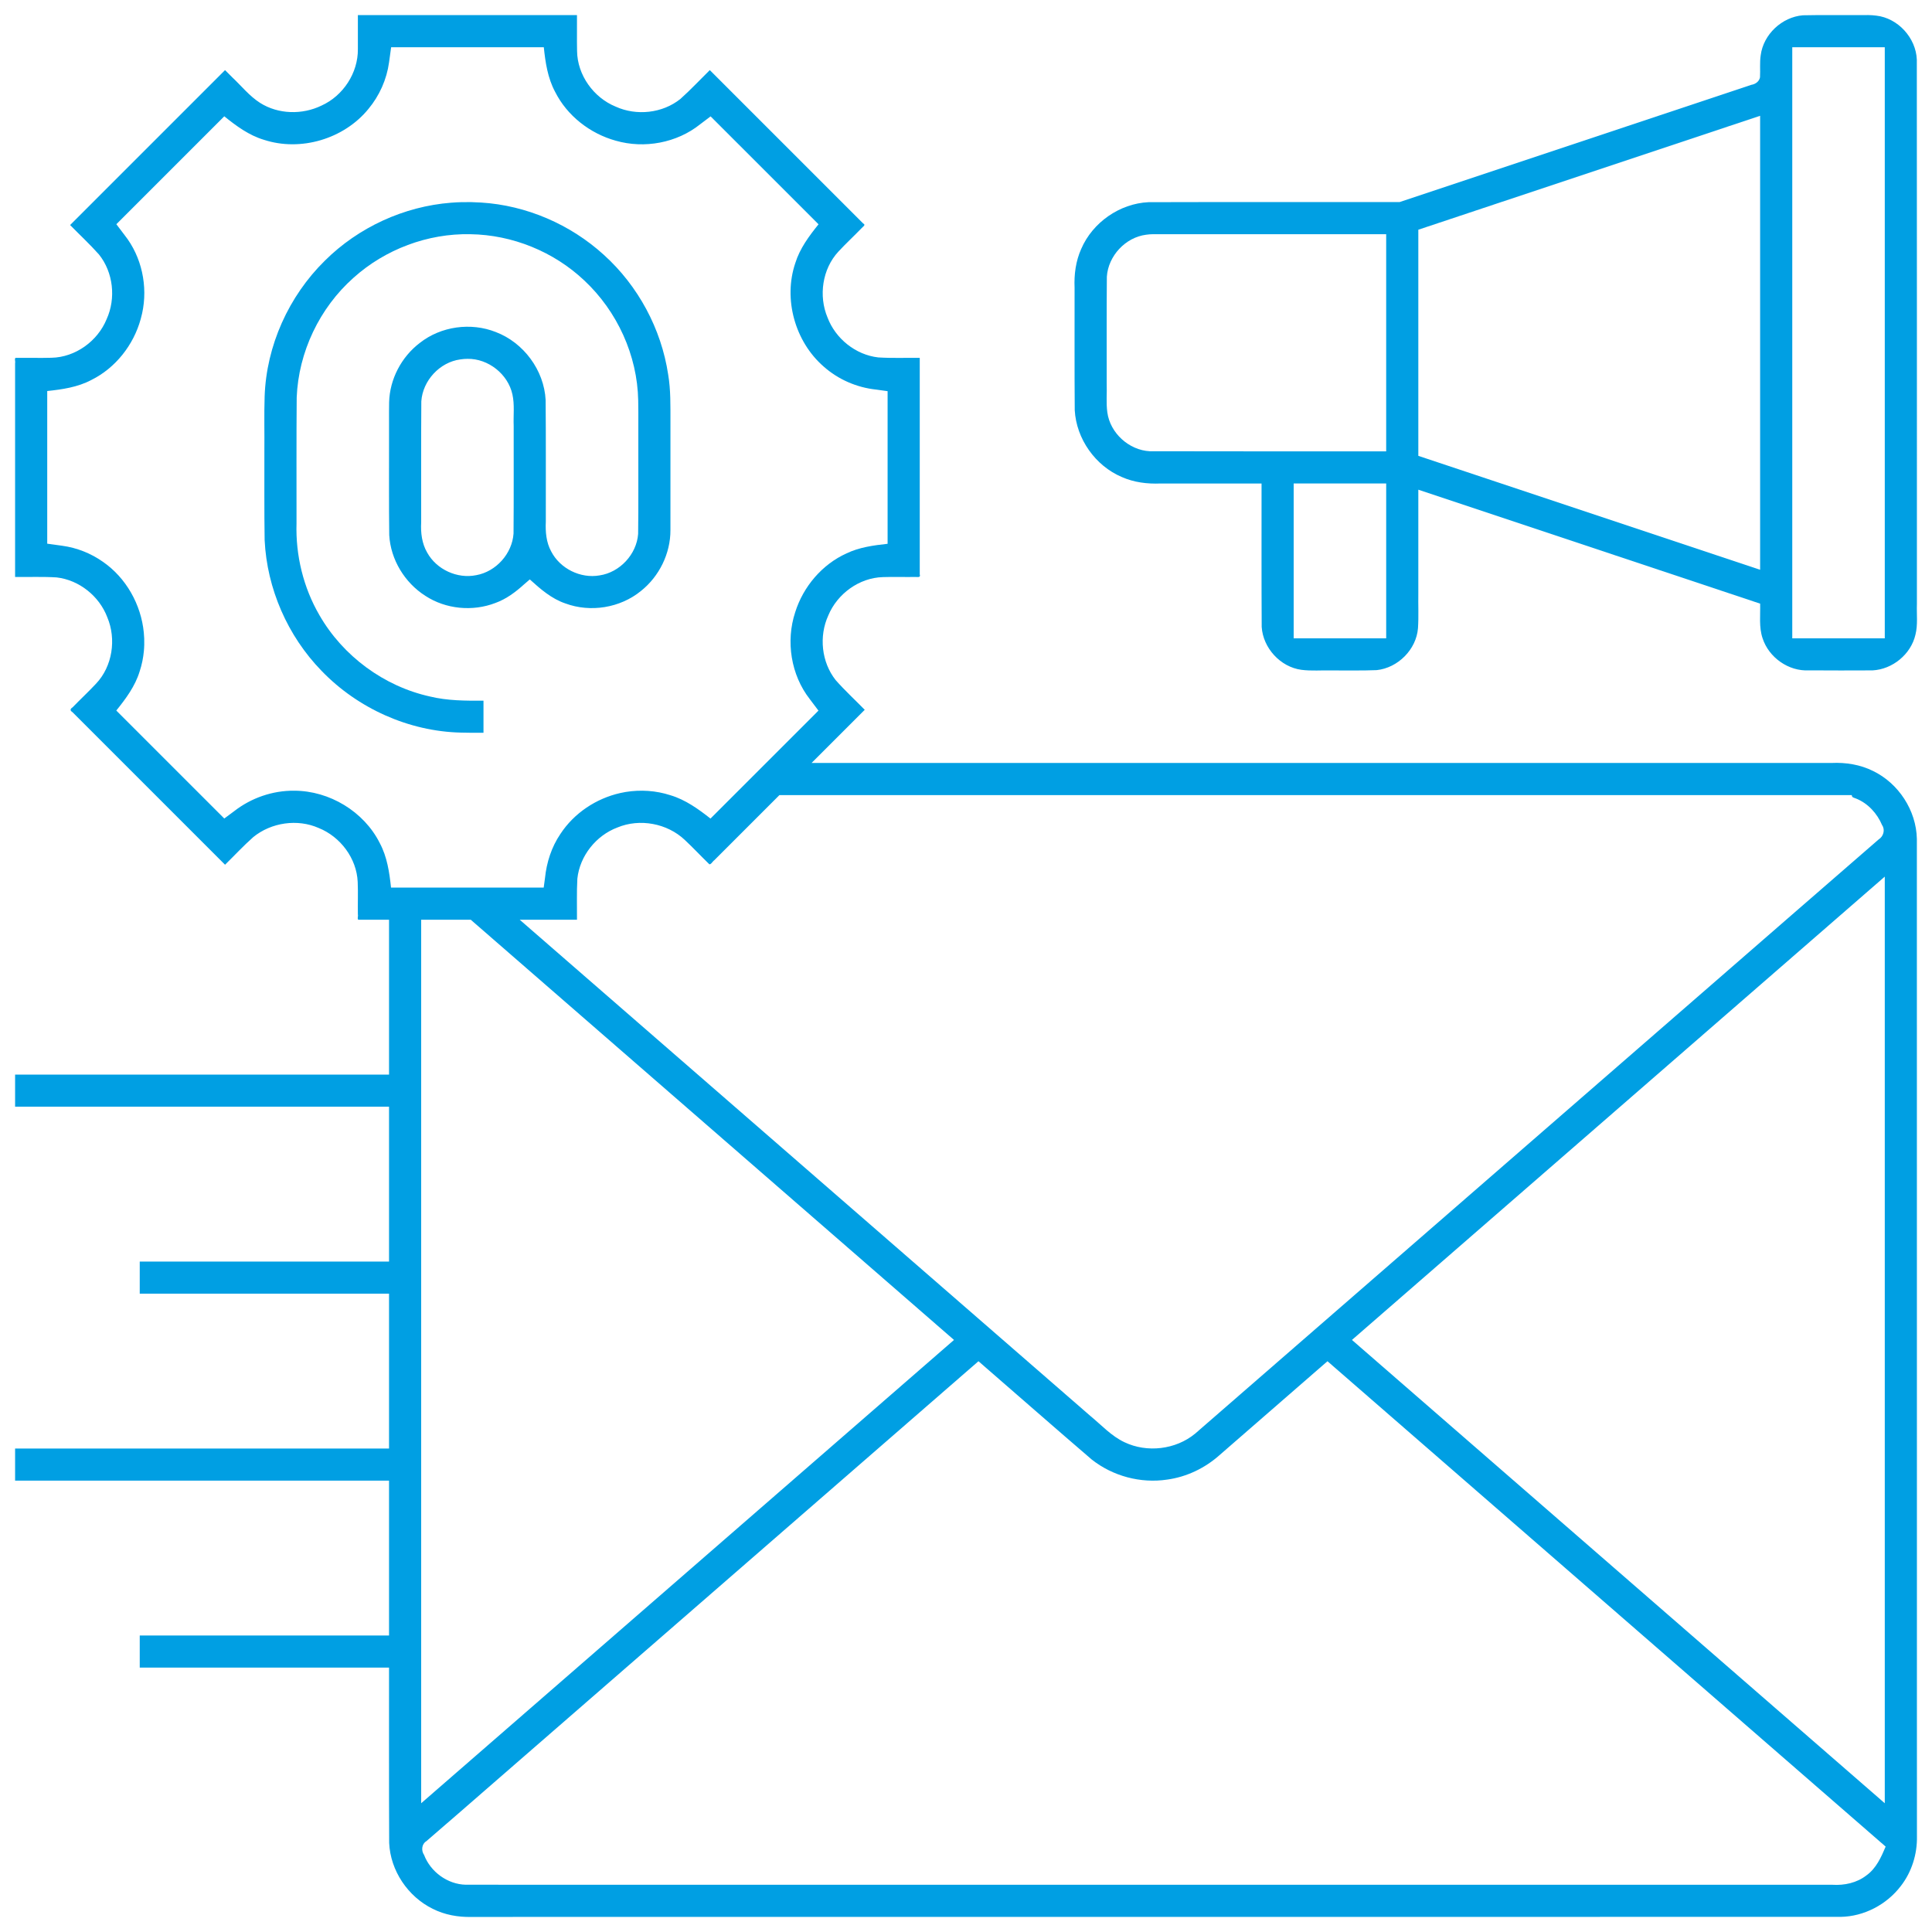 <?xml version="1.0" encoding="UTF-8" standalone="no"?>
<svg
   id="Capa_1"
   enable-background="new 0 0 512 512"
   height="512"
   viewBox="0 0 512 512"
   width="512"
   version="1.1"
   xmlns="http://www.w3.org/2000/svg"
   xmlns:svg="http://www.w3.org/2000/svg">
  <defs
     id="defs4" />
  <g
     id="g4"
     style="fill:#009fe3;fill-opacity:1">
    <g
       id="g3"
       style="fill:#009fe3;fill-opacity:1">
      <path
         id="path1"
         d="m 492.961,4 c -5.061,0.023 -10.126,-0.056 -15.185,0.053 -5.543,0.462 -10.46,5.054 -11.171,10.591 -0.295,1.936 -0.077,3.902 -0.185,5.84 -0.207,1.12 -1.229,1.833 -2.3,1.995 -31.066,10.357 -62.132,20.712 -93.198,31.069 -22.182,0.012 -44.365,-0.033 -66.546,0.032 -7.638,0.355 -14.812,5.355 -17.837,12.371 -1.448,3.218 -1.922,6.791 -1.765,10.296 0.017,10.82 -0.044,21.642 0.043,32.462 0.426,7.609 5.452,14.721 12.463,17.7 3.225,1.435 6.798,1.875 10.3,1.721 8.914,0 17.829,0 26.743,0 0.015,12.675 -0.04,25.351 0.038,38.024 0.367,5.591 4.95,10.61 10.525,11.355 2.682,0.35 5.393,0.089 8.088,0.165 3.952,-0.018 7.91,0.076 11.858,-0.084 5.628,-0.589 10.515,-5.46 10.949,-11.132 0.205,-3.076 0.033,-6.165 0.088,-9.247 0,-9.145 0,-18.29 0,-27.435 30.195,10.068 60.392,20.132 90.588,30.197 0.086,3.053 -0.355,6.216 0.64,9.165 1.652,5.1 6.891,8.815 12.271,8.513 5.621,0.05 11.244,0.028 16.864,0.009 5.303,-0.27 10.193,-4.27 11.382,-9.468 0.666,-2.645 0.287,-5.39 0.384,-8.083 -0.003,-48.096 0.015,-96.192 -0.021,-144.288 C 507.756,10.045 502.985,4.792 497.22,4.141 495.81,3.955 494.38,3.98 492.961,4 Z m -15.992,8.516 c 7.505,0 15.01,0 22.516,0 -10e-6,52.215 0,104.43 0,156.645 -8.172,0 -16.344,0 -24.516,0 0,-52.215 0,-104.43 0,-156.645 0.667,0 1.333,0 2,0 z m -10.518,20.941 c 0,39.18 0,78.359 0,117.539 -30.193,-10.067 -60.386,-20.13 -90.58,-30.193 0,-19.976 0,-39.952 0,-59.928 30.194,-10.064 60.387,-20.127 90.58,-30.193 0,0.925 0,1.85 0,2.775 z M 305.521,62.064 c 20.611,0 41.221,0 61.832,0 0,19.183 0,38.366 0,57.549 -20.883,-0.011 -41.767,0.032 -62.649,-0.029 -5.521,-0.288 -10.497,-4.8 -11.25,-10.292 -0.348,-2.531 -0.074,-5.093 -0.166,-7.637 0.015,-9.442 -0.041,-18.886 0.04,-28.328 0.359,-5.506 4.912,-10.412 10.396,-11.121 0.594,-0.097 1.196,-0.129 1.797,-0.142 z m 39.318,66.064 c 7.505,0 15.01,0 22.516,0 0,13.677 0,27.354 0,41.031 -8.172,0 -16.344,0 -24.516,0 0,-13.677 0,-27.354 0,-41.031 0.667,0 1.333,0 2,0 z"
         style="fill:#009fe3;fill-opacity:1" />
      <path
         id="path2"
         d="m 122.43,53.568 c -0.993,0.03 -1.837,0.069 -2.874,0.15 -12.504,0.971 -24.575,6.524 -33.469,15.365 -9.578,9.423 -15.501,22.527 -15.957,35.98 -0.157,4.77 -0.023,9.545 -0.068,14.317 0.019,7.913 -0.054,15.828 0.069,23.74 0.609,12.882 6.101,25.438 15.097,34.672 9.58,9.933 23.09,16.035 36.913,16.355 1.995,0.065 3.992,0.053 5.988,0.05 0,-2.839 0,-5.677 0,-8.516 -4.75,0.041 -9.553,0.023 -14.197,-1.103 -12.185,-2.696 -23.05,-10.719 -29.269,-21.532 -4.278,-7.34 -6.348,-15.901 -6.083,-24.382 0.017,-11.109 -0.051,-22.219 0.048,-33.327 0.472,-12.029 6.058,-23.731 15.054,-31.72 8.383,-7.546 19.662,-11.789 30.947,-11.548 11.135,0.153 22.136,4.618 30.224,12.274 8.711,8.146 14.058,19.833 14.277,31.78 0.085,4.31 -0.009,8.622 0.031,12.933 -0.019,7.482 0.05,14.966 -0.051,22.447 -0.404,5.408 -4.847,10.188 -10.213,10.984 -5.054,0.893 -10.494,-1.798 -12.836,-6.37 -1.317,-2.398 -1.542,-5.199 -1.416,-7.882 -0.02,-10.744 0.052,-21.491 -0.048,-32.234 -0.41,-7.893 -5.838,-15.208 -13.209,-18.007 -6.6,-2.62 -14.532,-1.528 -20.122,2.873 -4.874,3.697 -7.998,9.616 -8.146,15.747 -0.063,3.529 0.011,7.06 -0.023,10.59 0.018,8.204 -0.052,16.411 0.054,24.613 0.371,6.489 4.098,12.599 9.556,16.079 5.427,3.554 12.544,4.223 18.58,1.895 2.888,-1.041 5.37,-2.905 7.619,-4.952 0.498,-0.429 0.996,-0.858 1.494,-1.286 2.813,2.544 5.763,5.126 9.418,6.362 6.651,2.471 14.543,1.195 20.041,-3.306 4.842,-3.85 7.837,-9.93 7.811,-16.13 0.011,-9.606 0.018,-19.213 0.004,-28.819 -0.014,-4.138 0.09,-8.301 -0.603,-12.398 -1.819,-12.103 -7.944,-23.489 -17.02,-31.698 -8.89,-8.107 -20.55,-13.146 -32.573,-13.889 -1.68,-0.112 -3.364,-0.139 -5.048,-0.105 z m 1.451,41.529 c 5.509,-0.094 10.741,4.041 11.915,9.427 0.611,2.736 0.22,5.556 0.334,8.331 -0.015,9.512 0.04,19.026 -0.038,28.537 -0.36,5.327 -4.623,10.089 -9.88,11.033 -5.018,1.028 -10.519,-1.487 -12.999,-5.977 -1.407,-2.406 -1.75,-5.259 -1.598,-7.999 0.016,-10.7 -0.041,-21.402 0.038,-32.101 0.367,-5.48 4.876,-10.363 10.331,-11.101 0.627,-0.106 1.264,-0.138 1.898,-0.151 z"
         style="fill:#009fe3;fill-opacity:1" />
      <path
         id="path3"
         d="m 94.84,13.018 c 0.073,6.299 -3.901,12.369 -9.623,14.956 -5.099,2.488 -11.472,2.348 -16.301,-0.713 -2.812,-1.801 -4.908,-4.451 -7.317,-6.72 -0.654,-0.654 -1.308,-1.307 -1.962,-1.961 -13.686,13.686 -27.371,27.372 -41.057,41.059 2.548,2.597 5.22,5.078 7.641,7.795 3.811,4.747 4.545,11.632 2.037,17.148 -2.375,5.821 -8.274,10.099 -14.605,10.228 -3.077,0.087 -6.157,-0.011 -9.235,0.03 C 3.628,94.657 4.148,95.782 4,96.24 4,115.129 4,134.019 4,152.908 c 3.665,0.036 7.339,-0.115 10.998,0.112 5.985,0.68 11.32,4.963 13.442,10.576 2.429,5.779 1.374,12.963 -2.967,17.565 -2.016,2.16 -4.185,4.174 -6.242,6.296 -0.676,0.428 -0.704,0.857 -0.011,1.285 13.474,13.474 26.948,26.948 40.422,40.422 2.497,-2.45 4.88,-5.026 7.5,-7.345 4.764,-3.861 11.684,-4.878 17.313,-2.39 5.76,2.313 10.069,8.043 10.339,14.294 0.125,2.865 -0.006,5.734 0.047,8.601 0.152,0.455 -0.371,1.584 0.4,1.42 2.619,0 5.239,0 7.858,0 0,13.677 0,27.354 0,41.031 -33.033,0 -66.065,0 -99.098,0 0,2.839 0,5.678 0,8.518 33.033,0 66.065,0 99.098,0 0,13.677 0,27.354 0,41.031 -22.022,0 -44.044,0 -66.066,0 0,2.839 0,5.677 0,8.516 22.022,0 44.044,0 66.066,0 0,13.677 0,27.354 0,41.031 -33.033,0 -66.065,0 -99.098,0 0,2.839 0,5.678 0,8.518 33.033,0 66.065,0 99.098,0 0,13.677 0,27.354 0,41.031 -22.022,0 -44.044,0 -66.066,0 0,2.839 0,5.677 0,8.516 22.022,0 44.044,0 66.066,0 0.015,15.485 -0.039,30.972 0.037,46.456 0.318,7.348 4.97,14.243 11.551,17.466 3.158,1.597 6.719,2.228 10.239,2.153 19.498,-0.028 38.998,-0.002 58.496,-0.01 101.455,5.1e-4 202.91,0.004 304.365,-0.011 6.206,-0.101 12.207,-3.257 15.953,-8.18 2.895,-3.721 4.363,-8.457 4.271,-13.158 -0.023,-22.591 -10e-4,-45.183 -0.008,-67.774 -8.7e-4,-65.516 0.005,-131.033 -0.013,-196.549 -0.148,-7.543 -4.841,-14.748 -11.627,-18.017 -3.381,-1.686 -7.207,-2.293 -10.959,-2.119 -90.11,0 -180.22,0 -270.329,0 4.697,-4.697 9.393,-9.393 14.09,-14.09 -2.568,-2.621 -5.275,-5.115 -7.702,-7.868 -3.769,-4.759 -4.473,-11.621 -1.96,-17.118 2.376,-5.757 8.192,-10 14.463,-10.178 2.885,-0.1 5.773,0.013 8.659,-0.035 0.614,0.008 1.409,0.197 1.119,-0.7 0,-19.122 0,-38.244 0,-57.366 -3.665,-0.038 -7.339,0.114 -10.998,-0.116 -5.98,-0.677 -11.31,-4.955 -13.436,-10.561 -2.42,-5.75 -1.397,-12.889 2.888,-17.499 1.965,-2.122 4.096,-4.085 6.106,-6.166 0.336,-0.428 1.276,-0.856 0.435,-1.284 -13.545,-13.544 -27.09,-27.088 -40.634,-40.632 -2.592,2.547 -5.073,5.215 -7.785,7.635 -4.75,3.82 -11.644,4.55 -17.166,2.041 -5.864,-2.398 -10.155,-8.376 -10.224,-14.758 -0.07,-3.165 0.011,-6.332 -0.024,-9.498 -19.355,0 -38.71,0 -58.064,0 0,3.006 0,6.012 0,9.018 z m 10.561,-0.502 c 12.904,0 25.809,0 38.713,0 0.419,4.04 1.038,8.164 2.98,11.791 3.189,6.36 9.247,11.081 16.07,12.975 7.59,2.189 16.207,0.607 22.391,-4.354 0.921,-0.696 1.841,-1.393 2.762,-2.089 9.535,9.534 19.071,19.067 28.605,28.602 -2.511,3.114 -4.959,6.407 -6.158,10.277 -3.227,9.541 -0.086,20.799 7.491,27.4 3.862,3.444 8.817,5.594 13.96,6.128 1.003,0.14 2.006,0.28 3.01,0.42 0,13.482 0,26.965 0,40.447 -3.681,0.395 -7.54,0.928 -10.85,2.525 -6.517,2.93 -11.51,8.828 -13.641,15.615 -2.528,7.686 -1.142,16.596 3.852,23.003 0.763,1.028 1.543,2.044 2.314,3.065 -9.537,9.537 -19.074,19.073 -28.611,28.609 -3.227,-2.539 -6.645,-4.999 -10.628,-6.187 -3.807,-1.24 -7.913,-1.503 -11.86,-0.86 -0.295,0.053 -0.968,0.172 -1.406,0.276 -6.412,1.435 -12.275,5.337 -15.885,10.853 -2.35,3.458 -3.655,7.537 -4.08,11.678 -0.113,0.845 -0.228,1.69 -0.342,2.534 -13.487,0 -26.974,0 -40.461,0 -0.423,-4.04 -1.038,-8.163 -2.977,-11.792 -4.195,-8.367 -13.342,-13.875 -22.673,-13.885 -5.722,-0.062 -11.407,1.907 -15.915,5.422 -0.877,0.646 -1.75,1.297 -2.624,1.946 -9.539,-9.539 -19.078,-19.077 -28.617,-28.615 2.541,-3.149 5.015,-6.486 6.201,-10.41 0.58,-1.745 0.94,-3.559 1.112,-5.389 0.029,-0.357 0.086,-1.073 0.092,-1.579 0.037,-1.09 -0.016,-2.319 -0.114,-3.266 -0.709,-7.435 -4.7,-14.554 -10.88,-18.804 -3.172,-2.23 -6.876,-3.691 -10.718,-4.219 -0.365,-0.053 -1.19,-0.164 -1.731,-0.239 -0.755,-0.104 -1.51,-0.207 -2.266,-0.31 0,-13.485 0,-26.97 0,-40.455 3.996,-0.425 8.077,-1.018 11.675,-2.922 6.416,-3.179 11.195,-9.264 13.092,-16.136 0.16,-0.567 0.288,-1.088 0.387,-1.546 1.567,-7.138 -0.091,-14.957 -4.644,-20.709 -0.722,-0.971 -1.461,-1.929 -2.19,-2.895 9.536,-9.531 19.067,-19.067 28.602,-28.6 3.163,2.553 6.522,5.033 10.466,6.216 9.757,3.213 21.249,-0.207 27.729,-8.16 2.924,-3.51 4.857,-7.837 5.473,-12.366 0.053,-0.365 0.164,-1.19 0.239,-1.731 0.104,-0.755 0.207,-1.51 0.31,-2.266 0.581,0 1.163,0 1.744,0 z M 207.385,210.709 c 94.455,0 188.91,0 283.365,0 -0.036,0.681 0.658,0.703 1.137,0.92 3.15,1.264 5.587,3.947 6.889,7.04 0.865,1.24 0.35,3.013 -0.903,3.781 -15.626,13.54 -31.211,27.134 -46.821,40.695 -44.78,38.936 -89.552,77.881 -134.347,116.8 -5.138,4.222 -12.714,5.121 -18.711,2.257 -3.492,-1.639 -6.116,-4.564 -9.055,-6.978 -50.402,-43.827 -100.804,-87.653 -151.205,-131.481 5.057,0 10.115,0 15.172,0 0.031,-3.633 -0.104,-7.273 0.102,-10.9 0.648,-6.029 4.954,-11.419 10.607,-13.547 5.929,-2.47 13.203,-1.113 17.866,3.298 2.228,2.086 4.313,4.321 6.504,6.447 0.441,0.107 0.882,-0.791 1.322,-1.082 5.75,-5.75 11.499,-11.499 17.249,-17.249 0.276,0 0.552,0 0.828,0 z m 292.1,25.994 c -10e-6,80.392 0,160.784 0,241.176 -47.069,-40.925 -94.135,-81.855 -141.203,-122.781 47.068,-40.927 94.134,-81.857 141.203,-122.783 -10e-6,1.463 0,2.926 0,4.389 z m -385.871,7.039 c 3.715,0 7.43,0 11.145,0 42.687,37.118 85.372,74.237 128.059,111.355 -47.068,40.927 -94.134,81.856 -141.203,122.781 0,-78.046 0,-156.091 0,-234.137 0.667,0 1.333,0 2,0 z m 147.002,118.139 c 9.568,8.296 19.084,16.655 28.695,24.9 5.572,4.408 12.974,6.39 20.002,5.327 5.133,-0.701 9.985,-3.026 13.849,-6.462 9.534,-8.312 19.091,-16.601 28.633,-24.906 49.309,42.876 98.616,85.752 147.924,128.629 -1.192,2.821 -2.52,5.797 -5.097,7.629 -2.536,1.984 -5.854,2.69 -9.02,2.486 -120.72,-0.002 -241.439,0.006 -362.159,-0.011 -4.832,-0.103 -9.341,-3.403 -11.058,-7.896 -0.799,-1.138 -0.645,-2.904 0.609,-3.646 5.994,-5.133 11.923,-10.356 17.891,-15.524 42.806,-37.222 85.612,-74.446 128.419,-111.668 0.438,0.38 0.875,0.76 1.312,1.141 z"
         style="fill:#009fe3;fill-opacity:1" />
    </g>
  </g>
</svg>
